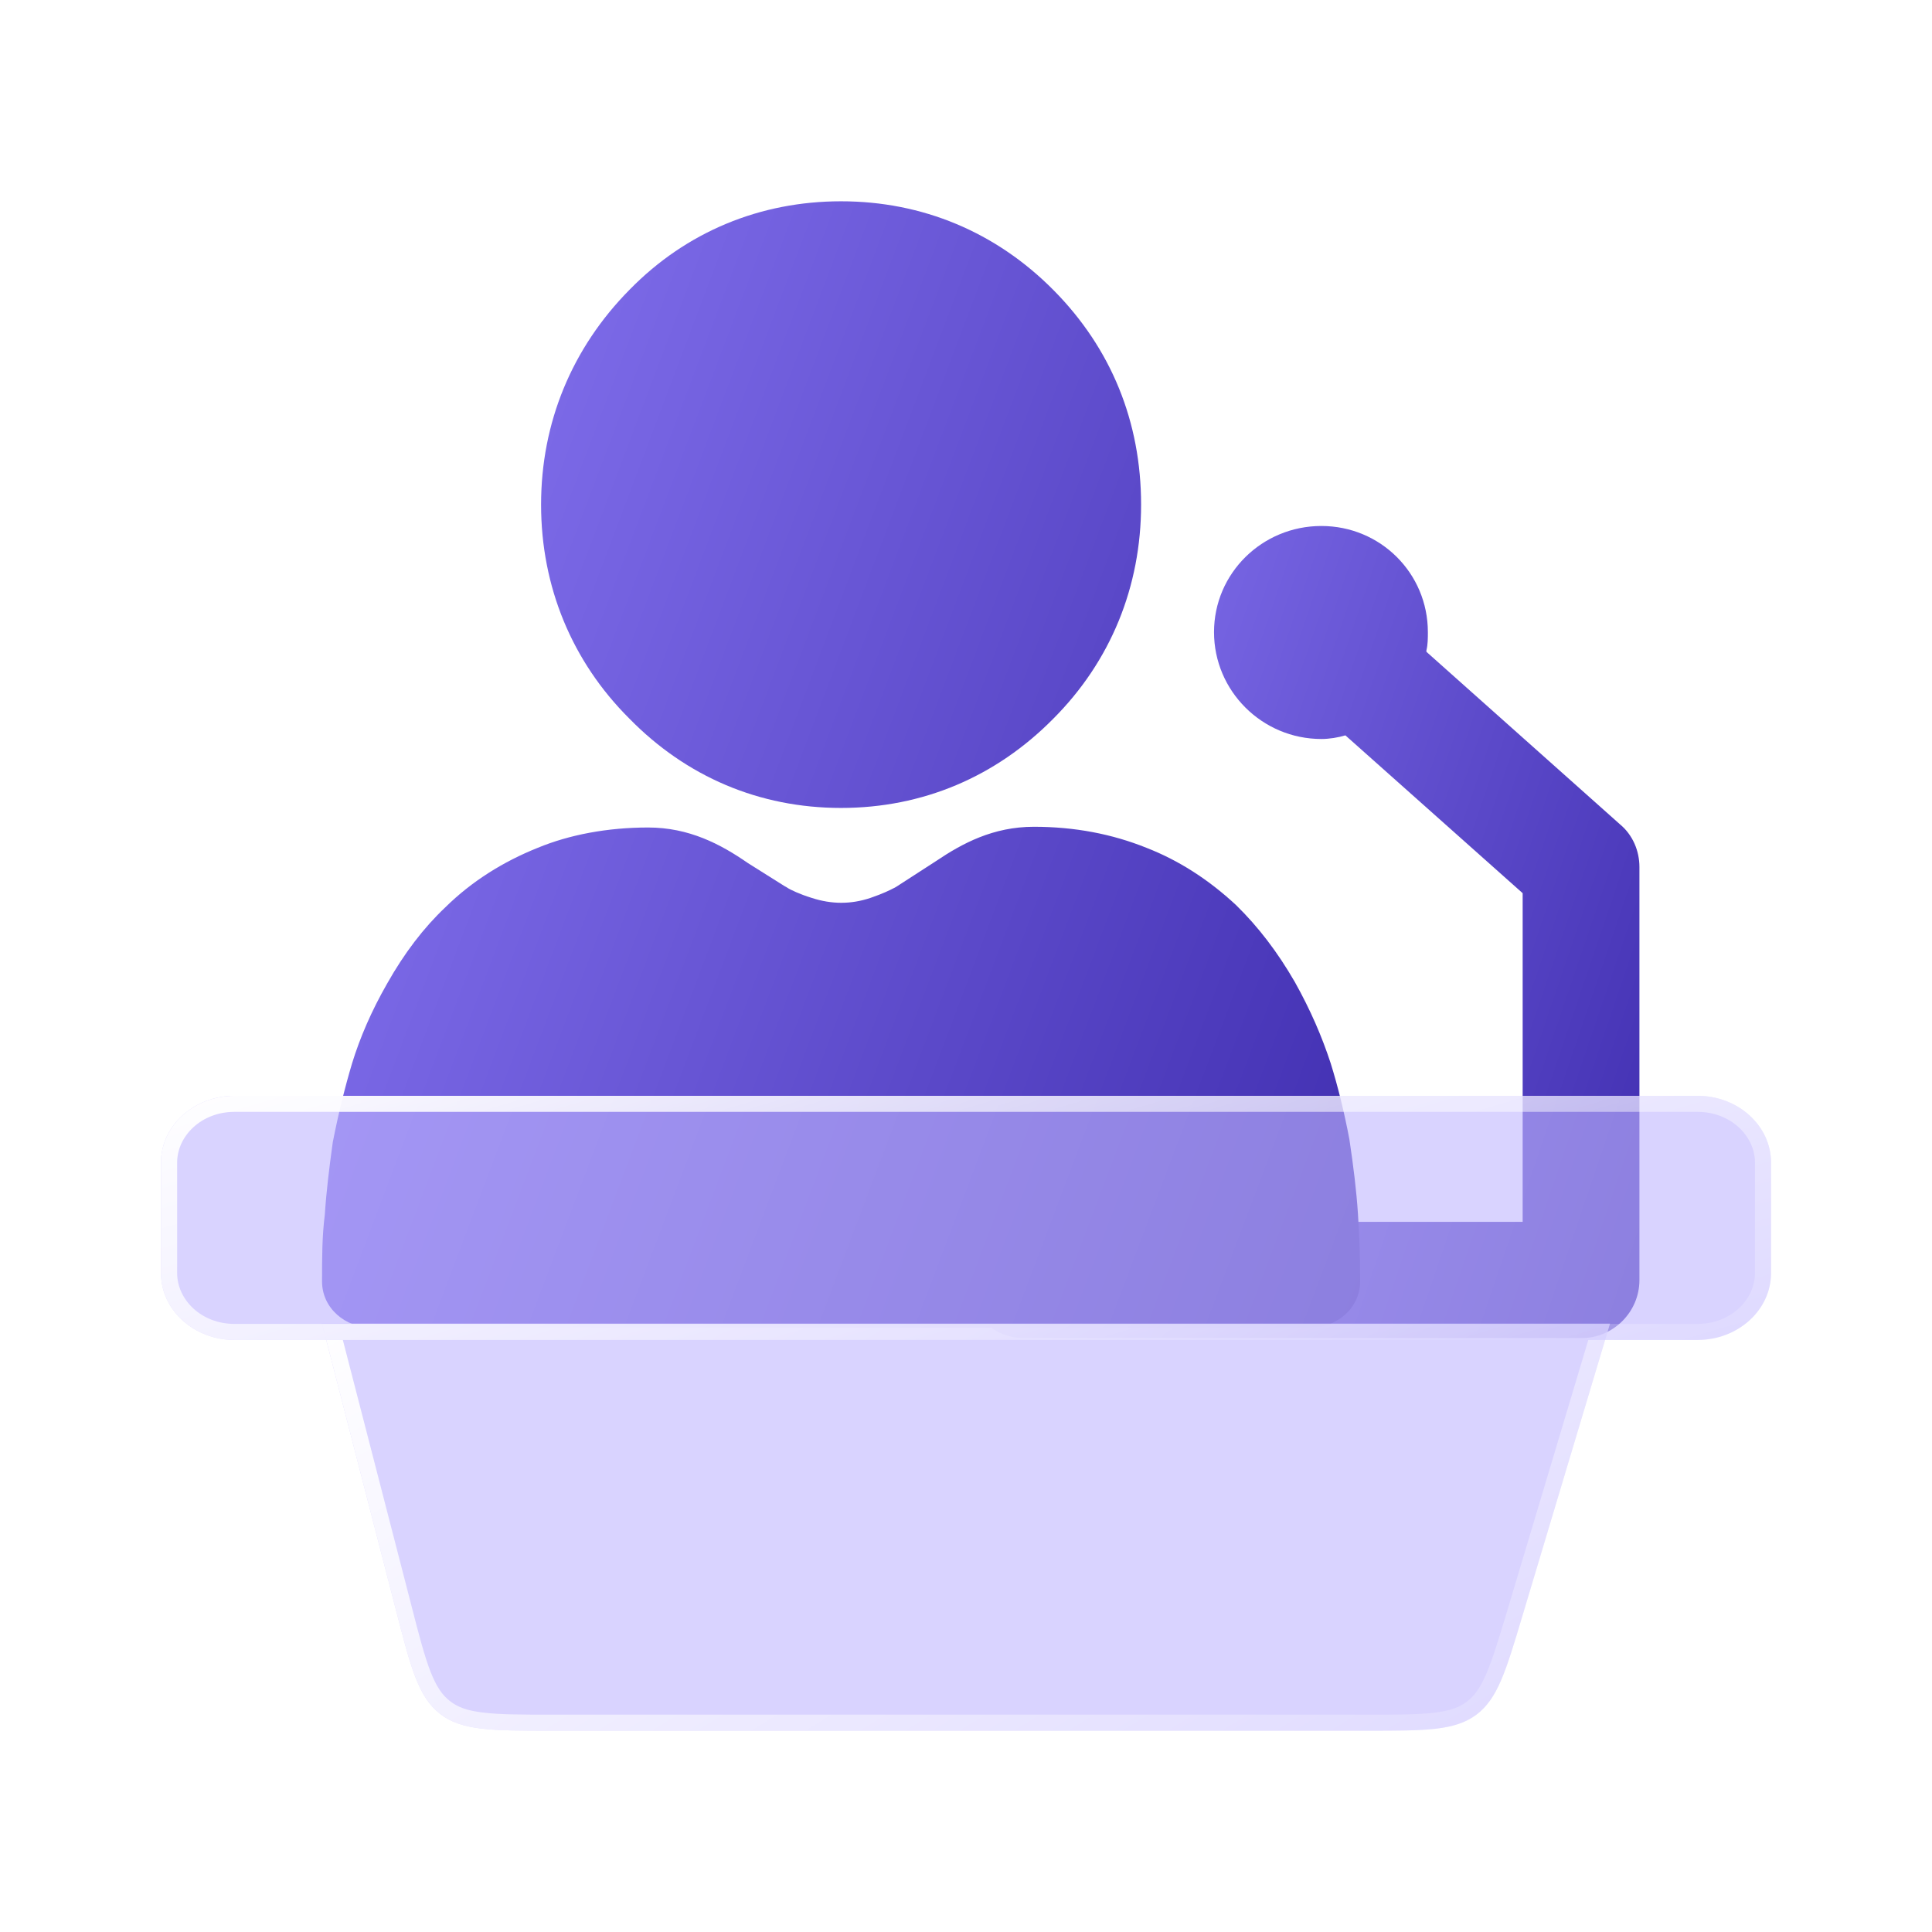 <svg xmlns="http://www.w3.org/2000/svg" width="16" height="16" viewBox="0 0 16 16" fill="none">
<g filter="url(#filter0_b_842_24149)">
<path d="M13.577 7.18V10.601C13.577 10.866 13.36 11.082 13.094 11.082H8.483C8.218 11.082 8 10.866 8 10.601C8 10.336 8.218 10.119 8.483 10.119H12.61V7.397L11.142 6.09C11.082 6.108 11.009 6.12 10.943 6.12C10.453 6.12 10.054 5.723 10.054 5.235C10.054 4.747 10.453 4.356 10.943 4.356C11.432 4.356 11.825 4.747 11.825 5.235C11.825 5.283 11.825 5.338 11.813 5.386V5.398L13.414 6.825C13.523 6.915 13.577 7.048 13.577 7.18Z" fill="url(#paint0_linear_842_24149)"/>
</g>
<path fill-rule="evenodd" clip-rule="evenodd" d="M8.721 5.954C9.198 5.477 9.45 4.859 9.45 4.179C9.45 3.494 9.203 2.886 8.726 2.404C8.248 1.921 7.638 1.667 6.965 1.667C6.293 1.667 5.682 1.921 5.215 2.398C4.737 2.881 4.481 3.499 4.481 4.179C4.481 4.859 4.737 5.477 5.21 5.949C5.682 6.432 6.288 6.691 6.965 6.691C7.643 6.691 8.248 6.432 8.721 5.954ZM10.848 10.996C11.07 10.996 11.264 10.834 11.264 10.612V10.606C11.264 10.414 11.258 10.234 11.246 10.053C11.234 9.867 11.21 9.669 11.175 9.435C11.133 9.213 11.08 8.997 11.02 8.805C10.949 8.588 10.854 8.366 10.723 8.132C10.581 7.886 10.421 7.676 10.237 7.496C10.005 7.28 9.756 7.123 9.494 7.021C9.21 6.907 8.901 6.847 8.562 6.847C8.224 6.847 7.969 6.985 7.755 7.129L7.424 7.343C7.415 7.349 7.405 7.354 7.396 7.358C7.371 7.371 7.314 7.4 7.209 7.436C7.048 7.49 6.888 7.49 6.722 7.436C6.618 7.404 6.549 7.369 6.521 7.353C6.503 7.343 6.549 7.369 6.513 7.347C6.476 7.326 6.507 7.345 6.495 7.337L6.193 7.147C5.968 6.991 5.706 6.853 5.368 6.853C5.03 6.853 4.715 6.913 4.454 7.021C4.169 7.135 3.907 7.298 3.688 7.514C3.51 7.682 3.349 7.892 3.207 8.144C3.076 8.372 2.981 8.594 2.916 8.805C2.857 9.003 2.803 9.219 2.756 9.459C2.726 9.675 2.702 9.873 2.69 10.059C2.667 10.24 2.667 10.42 2.667 10.612C2.667 10.834 2.86 10.996 3.082 10.996H10.848Z" fill="url(#paint1_linear_842_24149)"/>
<g filter="url(#filter1_b_842_24149)">
<path d="M12.608 13.382C12.471 13.84 12.403 14.069 12.226 14.201C12.048 14.333 11.809 14.333 11.331 14.333H4.57C4.073 14.333 3.825 14.333 3.645 14.194C3.465 14.054 3.403 13.814 3.279 13.333L2.667 10.962H13.333L12.608 13.382Z" fill="#BFB5FF" fill-opacity="0.6"/>
</g>
<g filter="url(#filter2_b_842_24149)">
<path fill-rule="evenodd" clip-rule="evenodd" d="M4.57 14.2H11.331C11.573 14.2 11.744 14.2 11.876 14.184C12.005 14.169 12.083 14.141 12.146 14.094C12.209 14.047 12.258 13.98 12.309 13.861C12.362 13.739 12.411 13.576 12.481 13.344L13.154 11.096H2.839L3.408 13.3C3.47 13.543 3.515 13.714 3.565 13.843C3.614 13.968 3.663 14.039 3.727 14.088C3.791 14.138 3.871 14.168 4.004 14.183C4.141 14.2 4.318 14.2 4.57 14.2ZM2.667 10.962H13.333L12.608 13.382C12.471 13.84 12.403 14.069 12.226 14.201C12.048 14.333 11.809 14.333 11.331 14.333H4.57C4.073 14.333 3.825 14.333 3.645 14.194C3.465 14.054 3.403 13.814 3.279 13.333L2.667 10.962Z" fill="url(#paint2_linear_842_24149)"/>
</g>
<g filter="url(#filter3_b_842_24149)">
<path d="M14.058 9.075H1.942C1.606 9.075 1.333 9.323 1.333 9.628V10.543C1.333 10.849 1.606 11.097 1.942 11.097H14.058C14.394 11.097 14.667 10.849 14.667 10.543V9.628C14.667 9.323 14.394 9.075 14.058 9.075Z" fill="#BFB5FF" fill-opacity="0.6"/>
</g>
<g filter="url(#filter4_b_842_24149)">
<path fill-rule="evenodd" clip-rule="evenodd" d="M14.058 9.208H1.942C1.667 9.208 1.467 9.408 1.467 9.628V10.543C1.467 10.764 1.667 10.964 1.942 10.964H14.058C14.333 10.964 14.534 10.764 14.534 10.543V9.628C14.534 9.408 14.333 9.208 14.058 9.208ZM1.942 9.075H14.058C14.394 9.075 14.667 9.323 14.667 9.628V10.543C14.667 10.849 14.394 11.097 14.058 11.097H1.942C1.606 11.097 1.333 10.849 1.333 10.543V9.628C1.333 9.323 1.606 9.075 1.942 9.075Z" fill="url(#paint3_linear_842_24149)"/>
</g>
<defs>
<filter id="filter0_b_842_24149" x="7.288" y="3.644" width="7.002" height="8.151" filterUnits="userSpaceOnUse" color-interpolation-filters="sRGB">
<feFlood flood-opacity="0" result="BackgroundImageFix"/>
<feGaussianBlur in="BackgroundImageFix" stdDeviation="0.356"/>
<feComposite in2="SourceAlpha" operator="in" result="effect1_backgroundBlur_842_24149"/>
<feBlend mode="normal" in="SourceGraphic" in2="effect1_backgroundBlur_842_24149" result="shape"/>
</filter>
<filter id="filter1_b_842_24149" x="1.888" y="10.184" width="12.223" height="4.927" filterUnits="userSpaceOnUse" color-interpolation-filters="sRGB">
<feFlood flood-opacity="0" result="BackgroundImageFix"/>
<feGaussianBlur in="BackgroundImageFix" stdDeviation="0.389"/>
<feComposite in2="SourceAlpha" operator="in" result="effect1_backgroundBlur_842_24149"/>
<feBlend mode="normal" in="SourceGraphic" in2="effect1_backgroundBlur_842_24149" result="shape"/>
</filter>
<filter id="filter2_b_842_24149" x="1.888" y="10.184" width="12.223" height="4.927" filterUnits="userSpaceOnUse" color-interpolation-filters="sRGB">
<feFlood flood-opacity="0" result="BackgroundImageFix"/>
<feGaussianBlur in="BackgroundImageFix" stdDeviation="0.389"/>
<feComposite in2="SourceAlpha" operator="in" result="effect1_backgroundBlur_842_24149"/>
<feBlend mode="normal" in="SourceGraphic" in2="effect1_backgroundBlur_842_24149" result="shape"/>
</filter>
<filter id="filter3_b_842_24149" x="0.555" y="8.296" width="14.89" height="3.579" filterUnits="userSpaceOnUse" color-interpolation-filters="sRGB">
<feFlood flood-opacity="0" result="BackgroundImageFix"/>
<feGaussianBlur in="BackgroundImageFix" stdDeviation="0.389"/>
<feComposite in2="SourceAlpha" operator="in" result="effect1_backgroundBlur_842_24149"/>
<feBlend mode="normal" in="SourceGraphic" in2="effect1_backgroundBlur_842_24149" result="shape"/>
</filter>
<filter id="filter4_b_842_24149" x="0.555" y="8.296" width="14.89" height="3.579" filterUnits="userSpaceOnUse" color-interpolation-filters="sRGB">
<feFlood flood-opacity="0" result="BackgroundImageFix"/>
<feGaussianBlur in="BackgroundImageFix" stdDeviation="0.389"/>
<feComposite in2="SourceAlpha" operator="in" result="effect1_backgroundBlur_842_24149"/>
<feBlend mode="normal" in="SourceGraphic" in2="effect1_backgroundBlur_842_24149" result="shape"/>
</filter>
<linearGradient id="paint0_linear_842_24149" x1="7.83" y1="3.06" x2="15.466" y2="5.655" gradientUnits="userSpaceOnUse">
<stop stop-color="#917FFB"/>
<stop offset="1" stop-color="#3F2DAF"/>
</linearGradient>
<linearGradient id="paint1_linear_842_24149" x1="2.404" y1="-0.131" x2="13.895" y2="4.209" gradientUnits="userSpaceOnUse">
<stop stop-color="#917FFB"/>
<stop offset="1" stop-color="#3F2DAF"/>
</linearGradient>
<linearGradient id="paint2_linear_842_24149" x1="1.905" y1="11.269" x2="7.107" y2="19.769" gradientUnits="userSpaceOnUse">
<stop stop-color="white"/>
<stop offset="1" stop-color="white" stop-opacity="0"/>
</linearGradient>
<linearGradient id="paint3_linear_842_24149" x1="0.381" y1="9.259" x2="2.277" y2="15.712" gradientUnits="userSpaceOnUse">
<stop stop-color="white"/>
<stop offset="1" stop-color="white" stop-opacity="0"/>
</linearGradient>
</defs>
</svg>